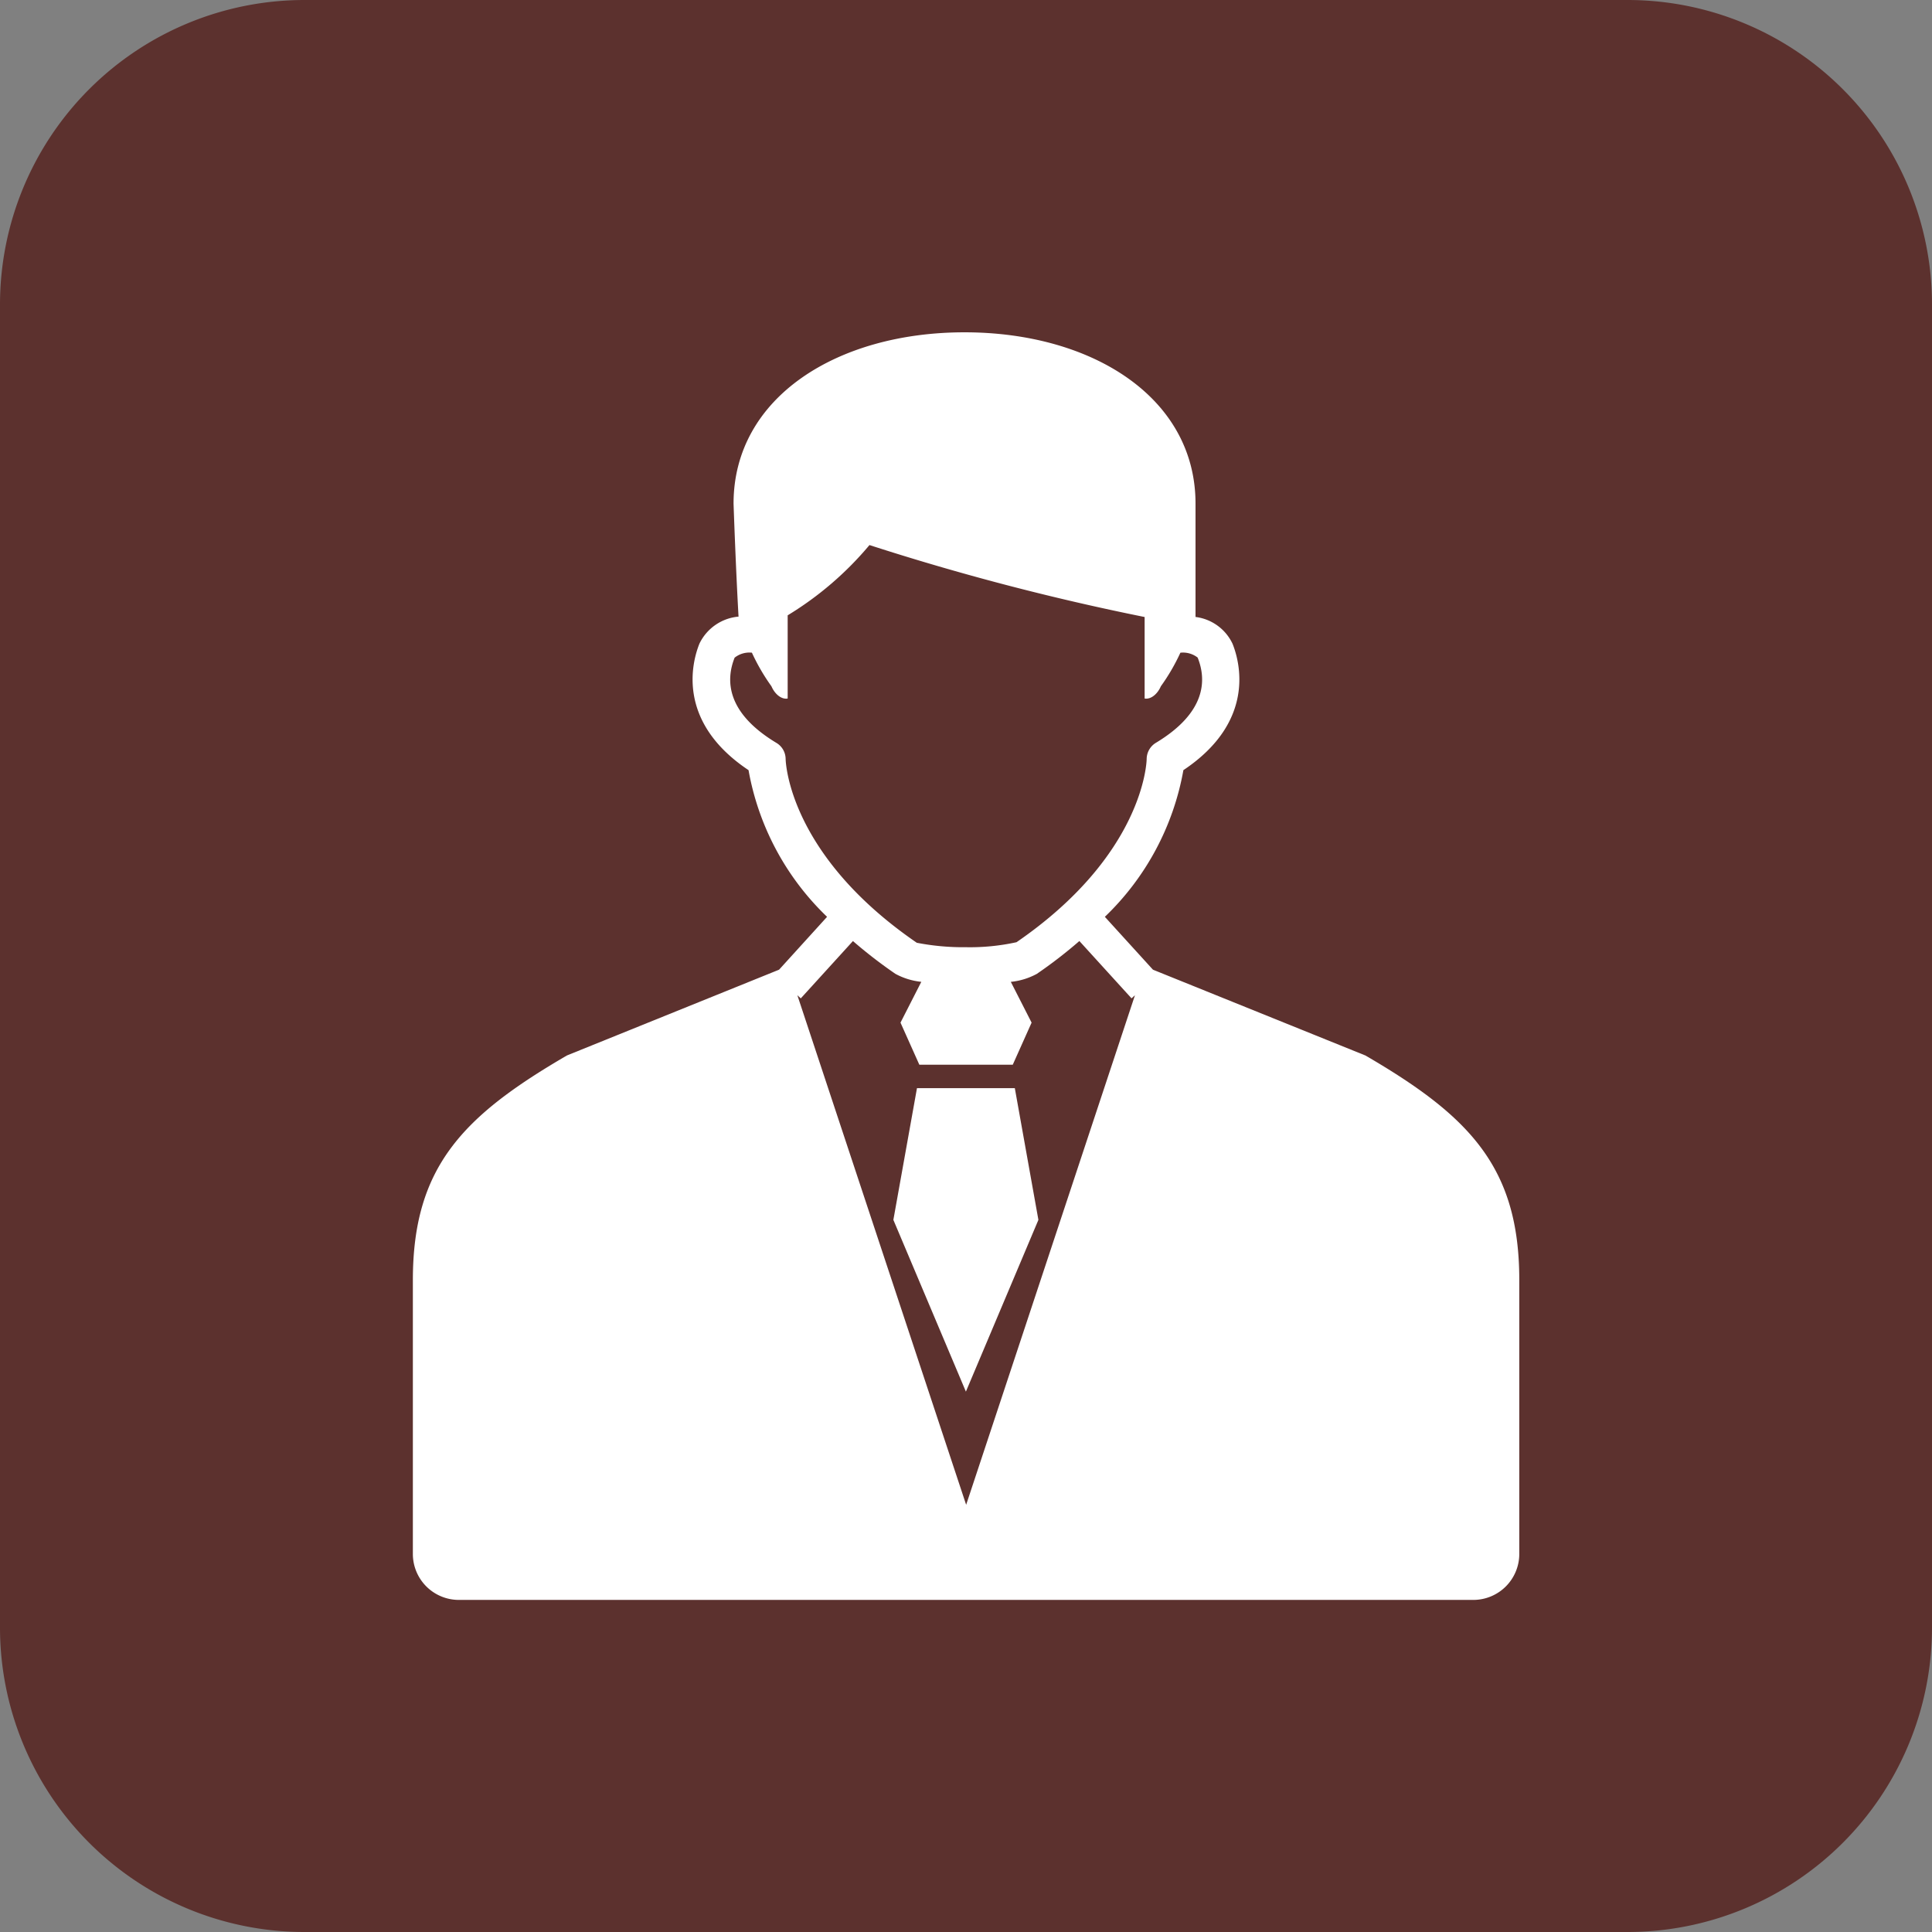 <svg height="77.516" viewBox="0 0 77.516 77.516" width="77.516" xmlns="http://www.w3.org/2000/svg"><rect x="0" y="0" width="77.516" height="77.516" fill="#808080" stroke="none"/><path d="m240.2 171.225a3.912 3.912 0 1 1 -3.913-3.913 3.913 3.913 0 0 1 3.913 3.913" fill="#fff" transform="translate(-197.527 -132.468)"/><path d="m240.2 171.225a3.912 3.912 0 1 1 -3.913-3.913 3.913 3.913 0 0 1 3.913 3.913" fill="#fff" transform="translate(-197.527 -132.468)"/><path d="m12.218 0h53.082a12.218 12.218 0 0 1 12.216 12.218v53.082a12.217 12.217 0 0 1 -12.216 12.216h-53.082a12.218 12.218 0 0 1 -12.218-12.216v-53.082a12.218 12.218 0 0 1 12.218-12.218z" fill="#5c312e"/><g fill="#fff"><path d="m252.827 175.436-8.508-3.436-1.93-2.121a10.759 10.759 0 0 0 3.151-5.885c2.929-1.954 2.258-4.363 1.971-5.074a1.9 1.9 0 0 0 -1.484-1.072v-4.548c0-4.256-4.149-6.873-9.268-6.873s-9.267 2.617-9.267 6.873c0 0 .089 2.6.2 4.534a1.928 1.928 0 0 0 -1.57 1.086c-.286.712-.956 3.12 1.971 5.074a10.762 10.762 0 0 0 3.151 5.885l-1.926 2.121-8.508 3.44c-4.192 2.437-6.185 4.49-6.185 9.015v10.985a1.845 1.845 0 0 0 1.846 1.846h40.7a1.845 1.845 0 0 0 1.846-1.846v-10.989c0-4.525-1.993-6.578-6.185-9.015m-23.251-11.891a.756.756 0 0 0 -.367-.643c-2.032-1.222-2.034-2.535-1.679-3.421a.952.952 0 0 1 .693-.2 8.058 8.058 0 0 0 .784 1.348c.134.313.4.536.651.491v-3.338a13.229 13.229 0 0 0 3.282-2.819 100.3 100.3 0 0 0 11.04 2.887v3.27c.249.044.517-.178.651-.491a8.079 8.079 0 0 0 .784-1.347.956.956 0 0 1 .692.195c.357.886.355 2.2-1.678 3.422a.766.766 0 0 0 -.367.639c0 .156-.138 3.867-5.223 7.36a8.724 8.724 0 0 1 -2.02.2 9.775 9.775 0 0 1 -1.98-.178c-5.124-3.516-5.26-7.228-5.263-7.379m7.243 29.929-6.772-20.444.137.125 2.093-2.3a18.885 18.885 0 0 0 1.706 1.317 2.759 2.759 0 0 0 1.037.319l-.835 1.637.756 1.689h3.748l.756-1.689-.834-1.636a2.754 2.754 0 0 0 1.045-.321 18.7 18.7 0 0 0 1.706-1.317l2.093 2.3.137-.125z" transform="translate(-198.06 -133.094)"/><path d="m238.162 175.871h-3.873l-.947 5.284 2.91 6.891 2.909-6.891-.946-5.284z" transform="translate(-197.498 -132.211)"/></g></svg>